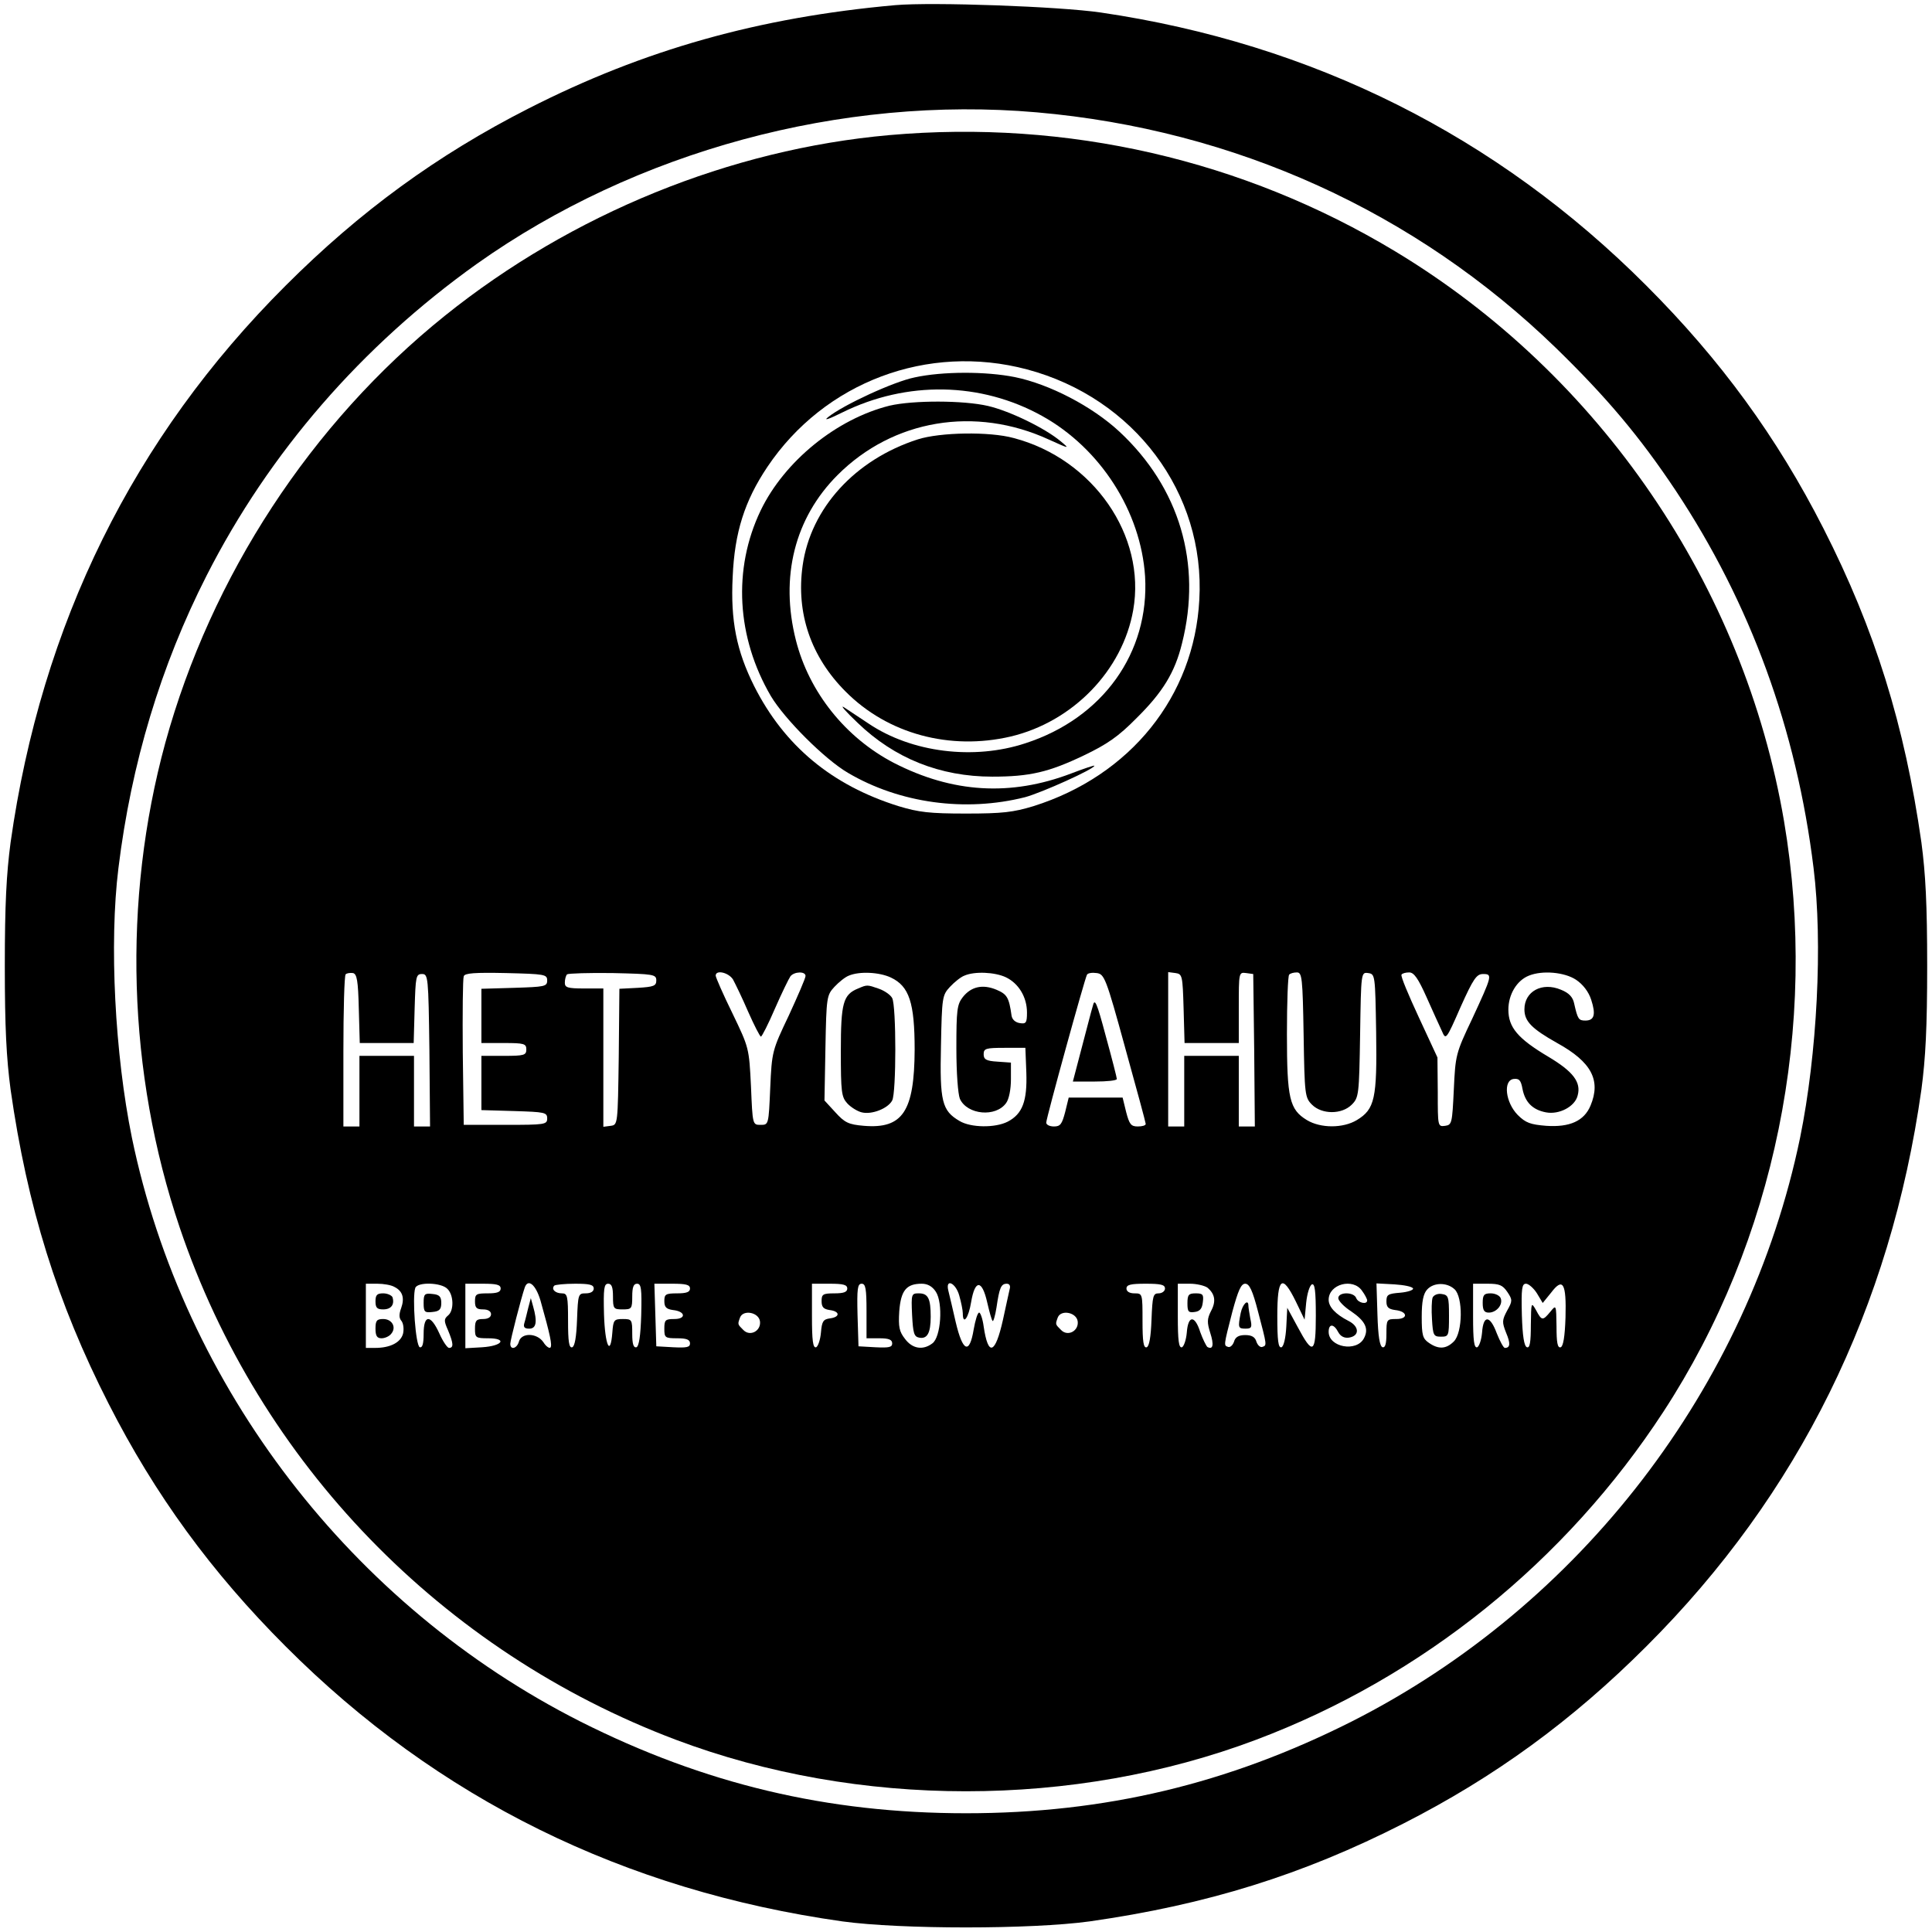 <?xml version="1.0" standalone="no"?>
<!DOCTYPE svg PUBLIC "-//W3C//DTD SVG 20010904//EN"
 "http://www.w3.org/TR/2001/REC-SVG-20010904/DTD/svg10.dtd">
<svg version="1.0" xmlns="http://www.w3.org/2000/svg"
 width="602pt" height="602pt" viewBox="0 0 602 602"
 preserveAspectRatio="xMidYMid meet">
<g transform="translate(0,602) scale(0.1,-0.1)"
fill="#000000" stroke="none">
<path d="M2790 6004 c-425 -38 -784 -139 -1143 -322 -285 -145 -526 -321 -757
-552 -475 -474 -761 -1055 -857 -1735 -13 -98 -18 -193 -18 -385 0 -192 5
-287 18 -385 52 -365 145 -664 305 -978 145 -285 321 -526 552 -757 474 -475
1055 -761 1735 -857 183 -25 587 -25 770 0 365 52 664 145 978 305 285 145
526 321 757 552 475 474 761 1055 857 1735 13 98 18 193 18 385 0 192 -5 287
-18 385 -52 365 -145 664 -305 978 -145 285 -321 526 -552 757 -466 467 -1040
754 -1700 851 -130 19 -524 33 -640 23z m440 -334 c618 -54 1181 -310 1619
-735 157 -153 260 -275 372 -443 233 -351 377 -745 430 -1177 29 -234 11 -580
-42 -840 -161 -777 -684 -1458 -1397 -1819 -387 -195 -770 -286 -1202 -286
-432 0 -815 91 -1202 286 -713 361 -1236 1042 -1397 1819 -53 260 -71 606 -42
840 40 326 132 631 275 912 195 383 483 715 842 971 495 351 1136 525 1744
472z"/>
<path d="M2771 5599 c-495 -44 -989 -245 -1385 -563 -417 -335 -728 -811 -871
-1331 -134 -491 -118 -1028 45 -1510 248 -734 817 -1321 1546 -1596 568 -214
1240 -214 1808 0 518 195 965 556 1269 1022 348 533 484 1202 376 1840 -125
734 -573 1391 -1212 1776 -473 285 -1022 411 -1576 362z m429 -730 c334 -89
556 -385 537 -718 -16 -301 -215 -548 -517 -643 -63 -19 -96 -23 -210 -23
-114 0 -147 4 -210 23 -208 65 -356 188 -450 374 -55 110 -74 204 -67 341 6
138 37 236 108 342 178 265 500 386 809 304z m-2082 -1992 l3 -107 84 0 84 0
3 108 c3 99 4 107 23 107 19 0 20 -8 23 -237 l2 -238 -25 0 -25 0 0 110 0 110
-85 0 -85 0 0 -110 0 -110 -25 0 -25 0 0 233 c0 129 3 237 7 241 4 4 14 5 23
4 12 -3 16 -23 18 -111z m587 88 c0 -19 -8 -20 -102 -23 l-103 -3 0 -84 0 -85
70 0 c63 0 70 -2 70 -20 0 -18 -7 -20 -70 -20 l-70 0 0 -85 0 -84 103 -3 c94
-3 102 -4 102 -23 0 -19 -7 -20 -130 -20 l-130 0 -3 225 c-1 123 0 230 3 238
3 10 35 12 132 10 120 -3 128 -4 128 -23z m340 0 c0 -17 -8 -20 -57 -23 l-58
-3 -2 -212 c-3 -211 -3 -212 -25 -215 l-23 -3 0 215 0 216 -60 0 c-52 0 -60 3
-60 18 0 10 3 22 7 26 4 3 68 5 142 4 128 -3 136 -4 136 -23z m239 3 c7 -13
29 -58 47 -100 19 -43 37 -78 40 -78 3 0 23 39 44 88 21 48 43 93 48 100 12
15 47 16 47 1 0 -7 -24 -62 -52 -123 -52 -109 -53 -113 -58 -226 -5 -115 -5
-115 -30 -115 -25 0 -25 0 -30 120 -6 120 -6 120 -58 228 -29 59 -52 112 -52
117 0 19 40 10 54 -12z m492 6 c57 -27 74 -78 74 -225 -1 -192 -37 -247 -158
-237 -48 4 -60 10 -89 42 l-34 37 3 164 c3 158 4 164 28 190 14 15 34 31 45
35 33 14 95 11 131 -6z m358 1 c40 -19 66 -62 66 -110 0 -32 -3 -36 -22 -33
-14 2 -24 11 -26 23 -8 57 -14 67 -47 81 -43 18 -79 10 -105 -23 -18 -23 -20
-41 -20 -159 0 -78 5 -143 11 -158 23 -50 112 -58 144 -13 9 12 15 43 15 74
l0 52 -42 3 c-35 2 -43 7 -43 23 0 18 7 20 65 20 l65 0 3 -77 c3 -89 -12 -129
-58 -153 -39 -20 -115 -19 -150 2 -55 32 -62 61 -58 235 3 151 4 157 28 183
14 15 34 31 45 35 32 14 95 11 129 -5z m372 -220 c35 -126 64 -233 64 -237 0
-5 -11 -8 -25 -8 -21 0 -26 7 -36 45 l-11 45 -84 0 -84 0 -11 -45 c-10 -38
-15 -45 -35 -45 -13 0 -24 5 -24 12 0 14 120 449 127 461 3 5 16 7 30 5 24 -3
29 -14 89 -233z m182 123 l3 -108 84 0 85 0 0 111 c0 109 0 110 23 107 l22 -3
3 -237 2 -238 -25 0 -25 0 0 110 0 110 -85 0 -85 0 0 -110 0 -110 -25 0 -25 0
0 241 0 240 23 -3 c21 -3 22 -8 25 -110z m374 -83 c3 -186 4 -195 26 -217 31
-31 93 -31 124 0 22 22 23 31 26 218 3 194 3 195 25 192 22 -3 22 -6 25 -185
3 -206 -4 -239 -60 -273 -43 -26 -113 -26 -156 0 -54 33 -62 67 -62 268 0 98
3 182 7 185 3 4 14 7 24 7 16 0 18 -16 21 -195z m383 118 c19 -43 41 -91 48
-106 12 -28 13 -28 58 75 40 89 50 103 70 103 30 0 29 -4 -34 -140 -51 -107
-52 -113 -57 -220 -5 -105 -6 -110 -27 -113 -23 -3 -23 -2 -23 105 l-1 108
-58 125 c-32 69 -57 128 -54 133 2 4 13 7 24 7 15 0 28 -19 54 -77z m466 54
c21 -14 39 -37 47 -62 15 -46 10 -65 -18 -65 -21 0 -24 4 -35 53 -4 20 -16 33
-41 43 -59 25 -114 -5 -114 -61 0 -37 22 -60 102 -105 107 -59 137 -116 104
-195 -20 -48 -65 -68 -138 -63 -49 4 -64 9 -89 34 -38 39 -46 107 -13 112 17
2 23 -3 28 -31 8 -41 31 -65 73 -73 41 -8 91 18 99 53 11 41 -14 74 -91 120
-96 57 -125 92 -125 147 0 47 26 91 64 106 42 17 111 11 147 -13z m-3682 -957
c26 -13 32 -35 21 -66 -7 -19 -7 -31 1 -40 6 -8 8 -25 5 -39 -7 -28 -40 -45
-87 -45 l-29 0 0 100 0 100 36 0 c19 0 43 -4 53 -10z m165 -6 c20 -19 21 -68
2 -83 -13 -11 -13 -17 0 -46 17 -41 18 -55 3 -55 -5 0 -19 20 -30 45 -27 60
-49 60 -49 -1 0 -32 -4 -44 -12 -42 -13 5 -24 157 -14 185 7 19 81 17 100 -3z
m166 1 c0 -11 -11 -15 -40 -15 -36 0 -40 -2 -40 -25 0 -20 5 -25 25 -25 16 0
25 -6 25 -15 0 -9 -9 -15 -25 -15 -21 0 -25 -5 -25 -30 0 -28 2 -30 41 -30 61
0 45 -24 -19 -28 l-52 -3 0 100 0 101 55 0 c42 0 55 -3 55 -15z m124 -37 c31
-110 37 -140 31 -147 -4 -3 -14 4 -22 17 -20 29 -68 30 -76 2 -6 -22 -27 -28
-27 -7 0 11 34 143 45 175 10 29 34 10 49 -40z m166 37 c0 -9 -9 -15 -25 -15
-23 0 -24 -2 -27 -82 -2 -54 -7 -83 -15 -86 -10 -3 -13 18 -13 82 0 78 -2 86
-19 86 -21 0 -34 13 -24 24 3 3 33 6 65 6 45 0 58 -3 58 -15z m60 -25 c0 -38
2 -40 30 -40 28 0 30 2 30 40 0 29 4 40 15 40 13 0 15 -15 13 -97 -2 -66 -7
-98 -15 -101 -9 -2 -13 10 -13 42 0 44 -1 46 -29 46 -28 0 -30 -3 -33 -42 -6
-78 -23 -40 -26 57 -2 80 0 95 13 95 11 0 15 -11 15 -40z m240 25 c0 -11 -11
-15 -40 -15 -36 0 -40 -3 -40 -24 0 -19 6 -25 27 -28 39 -4 42 -28 4 -28 -28
0 -31 -3 -31 -30 0 -28 2 -30 40 -30 29 0 40 -4 40 -16 0 -12 -10 -14 -52 -12
l-53 3 -3 98 -3 97 56 0 c42 0 55 -3 55 -15z m490 0 c0 -11 -11 -15 -40 -15
-36 0 -40 -3 -40 -24 0 -19 6 -25 25 -28 33 -4 33 -22 1 -26 -21 -3 -25 -9
-28 -44 -2 -23 -9 -43 -15 -46 -10 -3 -13 21 -13 97 l0 101 55 0 c42 0 55 -3
55 -15z m60 -70 l0 -85 40 0 c29 0 40 -4 40 -16 0 -12 -10 -14 -52 -12 l-53 3
-3 98 c-2 82 0 97 13 97 12 0 15 -15 15 -85z m216 60 c23 -35 16 -142 -11
-161 -29 -22 -62 -17 -85 14 -18 23 -21 37 -18 86 5 65 22 86 70 86 18 0 33
-8 44 -25z m73 -12 c6 -21 11 -46 11 -55 0 -39 18 -15 26 35 12 71 34 70 50
-1 7 -30 14 -56 17 -58 2 -3 8 16 12 42 9 61 14 74 32 74 9 0 12 -7 9 -17 -2
-10 -12 -53 -21 -96 -24 -107 -46 -115 -60 -20 -3 23 -10 43 -14 43 -5 0 -12
-24 -17 -52 -13 -79 -34 -71 -56 22 -9 41 -20 85 -23 98 -10 40 23 25 34 -15z
m641 22 c0 -8 -9 -15 -20 -15 -17 0 -19 -8 -22 -82 -2 -54 -7 -83 -15 -86 -10
-3 -13 18 -13 82 0 85 0 86 -25 86 -16 0 -25 6 -25 15 0 12 13 15 60 15 47 0
60 -3 60 -15z m132 3 c24 -20 28 -43 11 -74 -12 -24 -12 -35 -2 -67 12 -37 9
-54 -9 -44 -4 4 -14 24 -22 46 -17 54 -38 53 -42 -1 -2 -23 -9 -43 -15 -46
-10 -3 -13 21 -13 97 l0 101 38 0 c21 0 45 -6 54 -12z m158 -75 c28 -107 28
-105 13 -110 -6 -2 -14 5 -18 16 -4 15 -15 21 -35 21 -20 0 -31 -6 -35 -21 -4
-11 -12 -18 -18 -16 -14 5 -15 1 13 110 18 66 27 87 40 87 13 0 23 -21 40 -87z
m118 31 l27 -56 5 53 c3 29 11 54 18 57 9 3 12 -21 12 -98 0 -119 -9 -124 -57
-34 l-32 59 -3 -59 c-2 -36 -8 -61 -15 -64 -10 -3 -13 21 -13 97 0 121 15 133
58 45z m206 34 c9 -12 16 -26 16 -30 0 -14 -28 -8 -34 7 -7 20 -56 20 -56 0 0
-8 18 -27 40 -41 44 -30 56 -54 40 -84 -23 -44 -110 -28 -110 20 0 26 16 26
30 -1 7 -13 19 -19 33 -17 34 5 33 35 -1 52 -41 21 -62 44 -62 66 0 49 76 69
104 28z m159 7 c1 -5 -17 -11 -40 -13 -38 -3 -43 -6 -43 -27 0 -18 6 -24 27
-27 39 -4 42 -28 4 -28 -30 0 -31 -1 -31 -46 0 -32 -4 -44 -12 -42 -9 3 -14
35 -16 102 l-3 97 56 -3 c30 -2 56 -7 58 -13z m129 -2 c27 -24 26 -135 -2
-163 -24 -24 -48 -25 -78 -4 -19 13 -22 24 -22 81 0 48 5 72 17 85 20 22 61
23 85 1z m165 -9 c16 -24 16 -28 -1 -58 -16 -30 -16 -36 -3 -69 14 -33 13 -47
-4 -47 -4 0 -15 20 -25 45 -21 57 -42 59 -46 3 -2 -23 -9 -43 -15 -46 -10 -3
-13 21 -13 97 l0 101 45 0 c37 0 47 -4 62 -26z m92 -4 l18 -30 26 32 c37 49
48 30 45 -77 -2 -60 -7 -90 -15 -93 -10 -3 -13 15 -13 65 -1 68 -1 68 -19 46
-24 -29 -27 -29 -45 5 -15 26 -15 24 -16 -46 0 -54 -3 -73 -12 -70 -9 3 -14
35 -16 101 -2 82 0 97 13 97 8 0 24 -14 34 -30z m-2421 -87 c4 -30 -31 -49
-52 -27 -18 18 -18 17 -10 39 10 25 58 16 62 -12z m990 0 c4 -30 -31 -49 -52
-27 -18 18 -18 17 -10 39 10 25 58 16 62 -12z"/>
<path d="M2850 4844 c-65 -13 -223 -86 -270 -124 -15 -12 3 -6 45 15 201 99
431 95 622 -11 182 -101 308 -298 321 -500 14 -238 -132 -442 -373 -520 -161
-53 -354 -29 -488 61 -29 19 -63 42 -77 51 -14 9 5 -13 42 -48 115 -111 257
-168 420 -168 117 0 176 14 285 66 73 35 108 59 165 117 81 80 119 142 141
232 63 249 -8 486 -195 660 -85 79 -218 148 -326 170 -90 18 -225 18 -312 -1z"/>
<path d="M2772 4756 c-165 -41 -328 -173 -402 -327 -87 -182 -75 -395 32 -578
43 -72 168 -197 240 -239 161 -95 366 -123 552 -76 52 14 216 88 216 98 0 2
-33 -9 -72 -24 -189 -72 -370 -61 -553 33 -150 78 -264 220 -305 382 -50 197
-4 381 130 515 173 173 429 216 659 110 64 -29 65 -29 36 -5 -49 41 -158 94
-226 110 -77 18 -234 18 -307 1z"/>
<path d="M2860 4651 c-196 -63 -334 -215 -359 -393 -21 -149 26 -285 134 -393
131 -132 325 -184 514 -140 194 46 349 206 382 394 41 232 -125 471 -372 536
-76 21 -230 18 -299 -4z"/>
<path d="M2674 2940 c-47 -19 -54 -45 -54 -195 0 -128 2 -143 20 -163 11 -12
32 -25 45 -28 31 -8 82 12 95 37 13 23 13 295 0 319 -5 10 -24 23 -41 29 -37
13 -37 13 -65 1z"/>
<path d="M3405 2885 c-5 -16 -20 -76 -35 -132 l-27 -103 69 0 c37 0 68 3 68 8
0 4 -15 63 -34 132 -29 109 -35 121 -41 95z"/>
<path d="M1170 1965 c0 -20 5 -25 24 -25 25 0 36 15 29 38 -3 6 -16 12 -29 12
-19 0 -24 -5 -24 -25z"/>
<path d="M1170 1880 c0 -23 5 -30 19 -30 10 0 24 6 30 14 17 20 3 46 -25 46
-20 0 -24 -5 -24 -30z"/>
<path d="M1320 1960 c0 -28 3 -31 28 -28 21 2 27 8 27 28 0 20 -6 26 -27 28
-25 3 -28 0 -28 -28z"/>
<path d="M1646 1945 c-4 -16 -9 -38 -12 -47 -4 -13 0 -18 15 -18 22 0 26 21
12 70 l-7 25 -8 -30z"/>
<path d="M2842 1923 c3 -57 6 -68 22 -71 25 -5 36 14 36 65 0 57 -8 73 -37 73
-23 0 -24 -2 -21 -67z"/>
<path d="M3700 1959 c0 -26 3 -30 23 -27 16 2 23 11 25 31 3 23 0 27 -22 27
-22 0 -26 -4 -26 -31z"/>
<path d="M3866 1929 c-9 -46 -8 -49 15 -49 19 0 21 4 15 31 -3 17 -6 35 -6 40
0 23 -18 6 -24 -22z"/>
<path d="M4464 1977 c-3 -8 -4 -39 -2 -68 3 -50 5 -54 28 -54 24 0 25 2 25 65
0 60 -2 65 -23 68 -12 2 -24 -3 -28 -11z"/>
<path d="M4620 1960 c0 -23 5 -30 19 -30 24 0 45 25 37 45 -3 8 -17 15 -31 15
-21 0 -25 -5 -25 -30z"/>
</g>
</svg>
